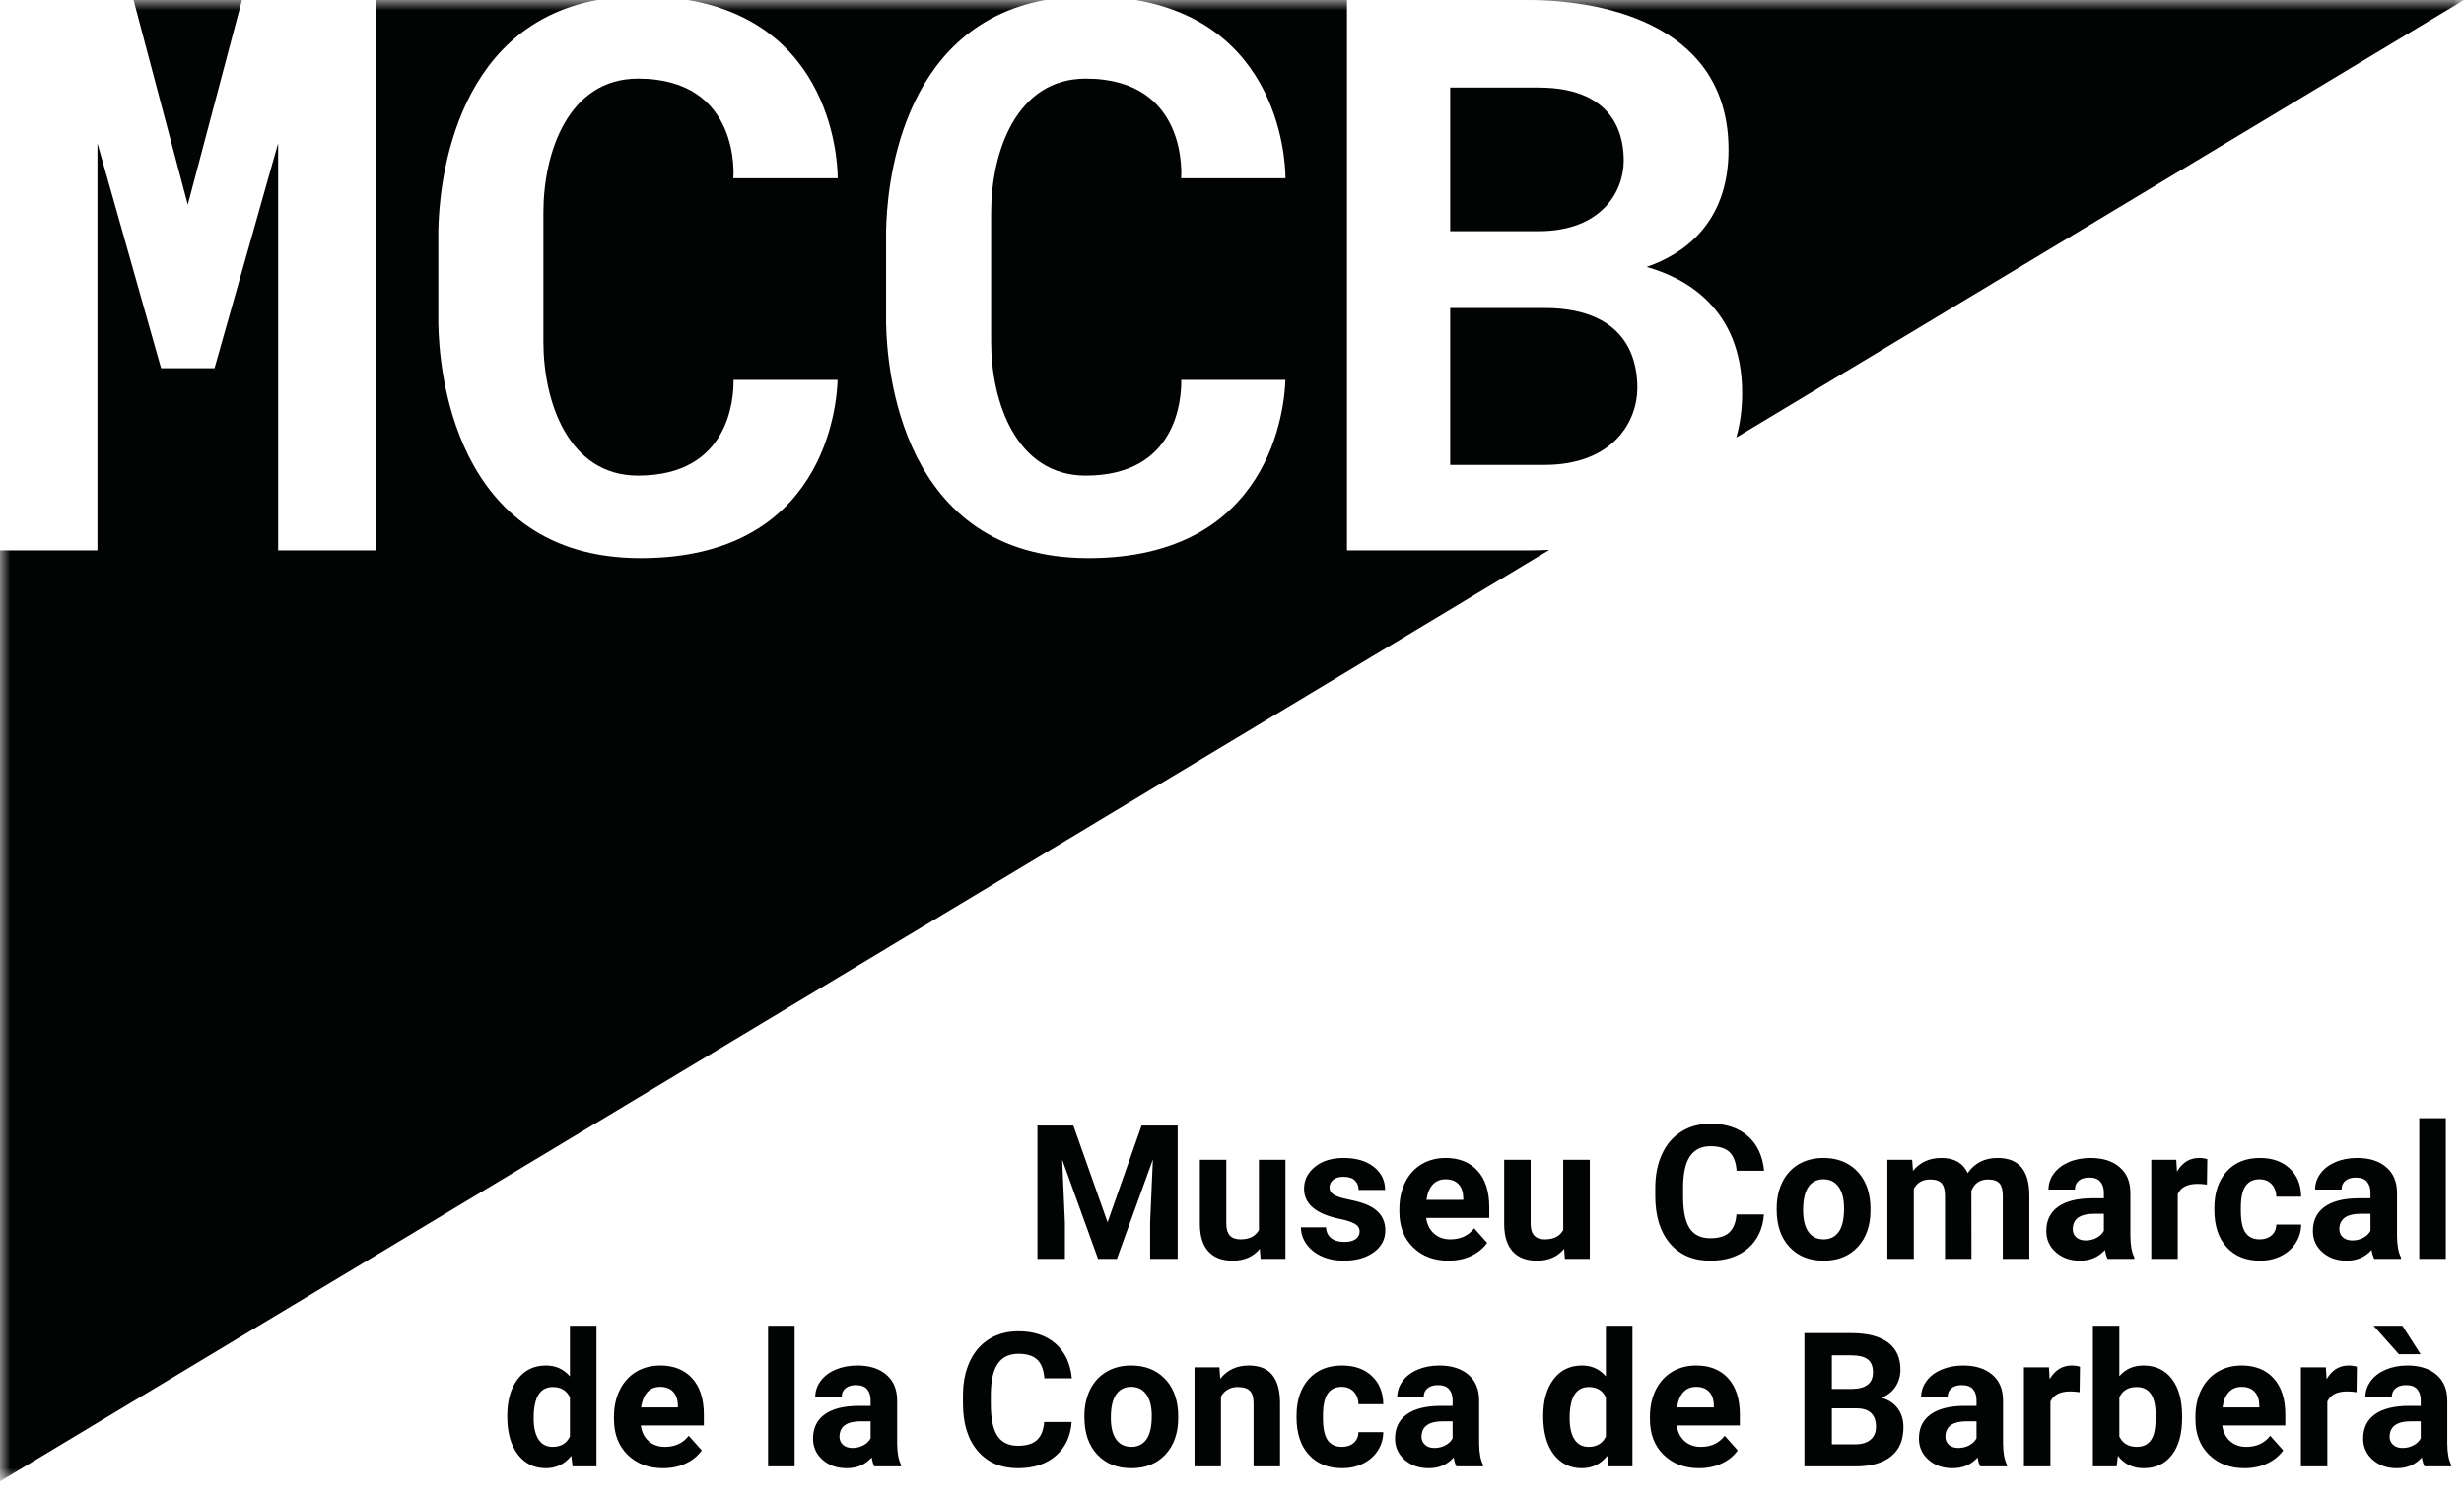 <?xml version="1.0" encoding="UTF-8"?>
<svg width="120px" height="73px" viewBox="0 0 120 73" version="1.1" xmlns="http://www.w3.org/2000/svg" xmlns:xlink="http://www.w3.org/1999/xlink">
    <title>logotip-mccb</title>
    <defs>
        <polygon id="path-1" points="2.44170524e-15 0 120 0 120 72.15 2.44170524e-15 72.15"></polygon>
    </defs>
    <g id="Page-1" stroke="none" stroke-width="1" fill="none" fill-rule="evenodd">
        <g id="XMEC---1---La-Xarxa" transform="translate(-740, -2709)">
            <g id="logotip-mccb" transform="translate(740, 2709)">
                <mask id="mask-2" fill="white">
                    <use xlink:href="#path-1"></use>
                </mask>
                <g id="Clip-2"></g>
                <path d="M11.785,-0 L6.504,-0 L9.145,9.971 L11.785,-0 Z M75.205,15 L70.626,15 L70.626,22.643 L75.205,22.643 C78.599,22.643 79.741,20.486 79.741,18.901 C79.741,17.949 79.55,15 75.205,15 L75.205,15 Z M80.193,13.002 C82.029,13.517 84.845,14.985 84.845,19.142 C84.845,19.94 84.743,20.659 84.56,21.308 L120,-0 L74.364,-0 C78.523,-0 84.182,1.422 84.182,7.295 C84.182,10.932 81.917,12.405 80.193,13.002 L80.193,13.002 Z M74.53,26.805 L70.626,26.805 L70.603,26.805 L70.59,26.805 L65.599,26.805 L65.599,-0 L55.314,-0 C62.755,1.274 62.603,8.683 62.603,8.683 L57.522,8.683 C57.522,8.683 57.939,3.829 52.878,3.829 C49.484,3.829 48.27,7.431 48.27,10.35 L48.27,11.185 L48.27,15.81 L48.27,16.644 C48.27,19.564 49.484,23.165 52.878,23.165 C57.34,23.165 57.544,19.395 57.529,18.503 L62.6,18.503 C62.562,19.777 61.951,27.184 53.01,27.184 C43.781,27.184 43.193,17.737 43.156,15.81 L43.153,15.81 L43.153,15.545 L43.153,11.45 L43.153,11.185 L43.156,11.185 C43.189,9.417 43.693,1.326 50.899,-0 L33.508,-0 C40.949,1.274 40.796,8.683 40.796,8.683 L35.715,8.683 C35.715,8.683 36.133,3.829 31.071,3.829 C27.677,3.829 26.464,7.431 26.464,10.35 L26.464,11.185 L26.464,15.81 L26.464,16.644 C26.464,19.564 27.677,23.165 31.071,23.165 C35.534,23.165 35.737,19.395 35.723,18.503 L40.793,18.503 C40.754,19.777 40.144,27.184 31.204,27.184 C21.974,27.184 21.385,17.737 21.348,15.81 L21.346,15.81 L21.346,15.545 L21.346,11.45 L21.346,11.185 L21.348,11.185 C21.383,9.417 21.886,1.326 29.093,-0 L18.291,-0 L18.291,26.805 L13.546,26.805 L13.546,6.976 L10.447,17.934 L7.845,17.934 L4.745,6.976 L4.745,26.805 L0,26.805 L0,72.15 L75.456,26.782 C75.142,26.797 74.832,26.805 74.53,26.805 L74.53,26.805 Z M79.077,7.836 C79.077,6.965 78.902,4.264 74.926,4.264 L70.626,4.264 L70.626,11.261 L74.926,11.261 C78.032,11.261 79.077,9.288 79.077,7.836 L79.077,7.836 Z M83.466,68.444 C83.46,68.159 83.382,67.937 83.234,67.781 C83.085,67.624 82.875,67.545 82.601,67.545 C82.346,67.545 82.138,67.632 81.979,67.805 C81.821,67.978 81.719,68.226 81.673,68.548 L83.466,68.548 L83.466,68.444 Z M84.164,67.13 C84.542,67.547 84.732,68.137 84.732,68.901 L84.732,69.426 L81.66,69.426 C81.702,69.741 81.827,69.994 82.036,70.185 C82.247,70.374 82.512,70.469 82.832,70.469 C83.33,70.469 83.717,70.289 83.996,69.93 L84.629,70.64 C84.436,70.913 84.175,71.126 83.845,71.279 C83.515,71.431 83.15,71.508 82.748,71.508 C82.04,71.508 81.465,71.291 81.021,70.857 C80.577,70.424 80.354,69.845 80.354,69.123 L80.354,68.998 C80.354,68.515 80.447,68.08 80.634,67.698 C80.823,67.317 81.088,67.023 81.43,66.816 C81.774,66.609 82.166,66.506 82.605,66.506 C83.265,66.506 83.785,66.714 84.164,67.13 L84.164,67.13 Z M82.31,56.306 C82.531,55.987 82.865,55.826 83.311,55.826 C83.72,55.826 84.025,55.921 84.226,56.109 C84.427,56.299 84.544,56.603 84.577,57.022 L85.914,57.022 C85.843,56.296 85.579,55.733 85.121,55.331 C84.663,54.931 84.06,54.73 83.311,54.73 C82.769,54.73 82.295,54.857 81.887,55.111 C81.477,55.366 81.164,55.73 80.944,56.205 C80.724,56.681 80.614,57.231 80.614,57.855 L80.614,58.252 C80.614,59.229 80.851,59.999 81.328,60.559 C81.805,61.119 82.461,61.4 83.293,61.4 C84.053,61.4 84.666,61.199 85.132,60.798 C85.596,60.396 85.855,59.847 85.906,59.148 L84.568,59.148 C84.538,59.543 84.421,59.836 84.218,60.024 C84.014,60.214 83.705,60.307 83.293,60.307 C82.835,60.307 82.5,60.145 82.288,59.822 C82.075,59.497 81.969,58.985 81.969,58.284 L81.969,57.793 C81.975,57.121 82.089,56.626 82.31,56.306 L82.31,56.306 Z M88.813,60.361 C89.125,60.361 89.368,60.241 89.544,60.001 C89.719,59.761 89.807,59.378 89.807,58.851 C89.807,58.402 89.719,58.054 89.544,57.807 C89.368,57.559 89.122,57.436 88.803,57.436 C88.489,57.436 88.245,57.559 88.072,57.804 C87.9,58.05 87.814,58.431 87.814,58.945 C87.814,59.404 87.9,59.755 88.072,59.996 C88.245,60.24 88.491,60.361 88.813,60.361 L88.813,60.361 Z M88.813,61.4 C88.117,61.4 87.562,61.177 87.147,60.73 C86.733,60.285 86.526,59.679 86.526,58.912 L86.526,58.854 C86.526,58.376 86.618,57.948 86.802,57.574 C86.986,57.199 87.251,56.911 87.598,56.704 C87.944,56.5 88.346,56.398 88.803,56.398 C89.455,56.398 89.985,56.596 90.398,56.994 C90.809,57.393 91.038,57.933 91.086,58.618 L91.095,58.948 C91.095,59.687 90.889,60.281 90.476,60.729 C90.062,61.176 89.508,61.4 88.813,61.4 L88.813,61.4 Z M106.024,57.062 L105.988,56.487 L104.77,56.487 L104.77,61.311 L106.06,61.311 L106.06,58.155 C106.211,57.825 106.53,57.66 107.018,57.66 C107.151,57.66 107.306,57.671 107.481,57.694 L107.499,56.456 C107.374,56.417 107.24,56.398 107.097,56.398 C106.64,56.398 106.282,56.619 106.024,57.062 L106.024,57.062 Z M115.445,59.117 L114.964,59.117 C114.319,59.117 113.976,59.339 113.933,59.786 L113.929,59.862 C113.929,60.023 113.985,60.155 114.098,60.258 C114.212,60.362 114.366,60.414 114.563,60.414 C114.752,60.414 114.928,60.372 115.088,60.288 C115.248,60.203 115.368,60.089 115.445,59.946 L115.445,59.117 Z M115.445,58.363 L115.445,58.087 C115.445,57.864 115.387,57.686 115.273,57.552 C115.159,57.418 114.979,57.352 114.732,57.352 C114.514,57.352 114.344,57.404 114.222,57.507 C114.098,57.612 114.036,57.755 114.036,57.936 L112.748,57.936 C112.748,57.656 112.833,57.397 113.007,57.159 C113.178,56.922 113.423,56.736 113.738,56.6 C114.053,56.465 114.406,56.398 114.799,56.398 C115.393,56.398 115.864,56.546 116.213,56.846 C116.564,57.144 116.738,57.563 116.738,58.105 L116.738,60.196 C116.741,60.653 116.804,61 116.93,61.235 L116.93,61.311 L115.628,61.311 C115.569,61.195 115.525,61.051 115.499,60.878 C115.187,61.225 114.781,61.4 114.281,61.4 C113.809,61.4 113.418,61.262 113.107,60.989 C112.796,60.715 112.641,60.372 112.641,59.955 C112.641,59.444 112.831,59.052 113.209,58.779 C113.588,58.505 114.136,58.366 114.853,58.363 L115.445,58.363 Z M117.885,65.954 L117.001,64.571 L115.598,64.571 L116.828,65.954 L117.885,65.954 Z M117.822,61.311 L119.115,61.311 L119.115,54.462 L117.822,54.462 L117.822,61.311 Z M94.56,57.632 C94.67,57.757 94.725,57.959 94.725,58.238 L94.725,61.311 L96.013,61.311 L96.009,57.998 C96.157,57.629 96.425,57.445 96.811,57.445 C97.082,57.445 97.271,57.508 97.378,57.635 C97.485,57.761 97.539,57.961 97.539,58.234 L97.539,61.311 L98.831,61.311 L98.831,58.23 C98.831,57.617 98.703,57.159 98.447,56.854 C98.192,56.549 97.803,56.398 97.279,56.398 C96.652,56.398 96.17,56.643 95.83,57.133 C95.599,56.643 95.172,56.398 94.55,56.398 C93.969,56.398 93.506,56.607 93.165,57.026 L93.125,56.487 L91.917,56.487 L91.917,61.311 L93.205,61.311 L93.205,57.9 C93.368,57.596 93.632,57.445 93.998,57.445 C94.263,57.445 94.45,57.507 94.56,57.632 L94.56,57.632 Z M110.032,68.444 C110.026,68.159 109.95,67.937 109.8,67.781 C109.651,67.624 109.441,67.545 109.167,67.545 C108.912,67.545 108.704,67.632 108.545,67.805 C108.387,67.978 108.285,68.226 108.24,68.548 L110.032,68.548 L110.032,68.444 Z M110.73,67.13 C111.108,67.547 111.298,68.137 111.298,68.901 L111.298,69.426 L108.226,69.426 C108.268,69.741 108.394,69.994 108.602,70.185 C108.813,70.374 109.078,70.469 109.398,70.469 C109.896,70.469 110.284,70.289 110.563,69.93 L111.196,70.64 C111.002,70.913 110.741,71.126 110.411,71.279 C110.081,71.431 109.716,71.508 109.314,71.508 C108.607,71.508 108.031,71.291 107.587,70.857 C107.143,70.424 106.92,69.845 106.92,69.123 L106.92,68.998 C106.92,68.515 107.013,68.08 107.2,67.698 C107.389,67.317 107.654,67.023 107.996,66.816 C108.34,66.609 108.732,66.506 109.172,66.506 C109.831,66.506 110.351,66.714 110.73,67.13 L110.73,67.13 Z M91.363,69.497 C91.363,68.904 91.055,68.601 90.44,68.593 L89.214,68.593 L89.214,70.344 L90.359,70.344 C90.674,70.344 90.92,70.27 91.097,70.12 C91.275,69.97 91.363,69.763 91.363,69.497 L91.363,69.497 Z M89.214,67.647 L90.204,67.647 C90.879,67.636 91.216,67.367 91.216,66.84 C91.216,66.546 91.13,66.335 90.959,66.205 C90.788,66.076 90.519,66.011 90.15,66.011 L89.214,66.011 L89.214,67.647 Z M92.413,68.583 C92.604,68.836 92.7,69.145 92.7,69.511 C92.7,70.135 92.501,70.608 92.102,70.928 C91.705,71.25 91.137,71.414 90.399,71.419 L87.877,71.419 L87.877,64.928 L90.15,64.928 C90.938,64.928 91.535,65.08 91.943,65.381 C92.35,65.682 92.553,66.124 92.553,66.707 C92.553,67.025 92.471,67.305 92.308,67.547 C92.145,67.79 91.917,67.967 91.625,68.08 C91.958,68.163 92.22,68.332 92.413,68.583 L92.413,68.583 Z M117.893,69.225 L117.412,69.225 C116.767,69.225 116.424,69.449 116.382,69.895 L116.377,69.97 C116.377,70.131 116.433,70.263 116.547,70.367 C116.66,70.471 116.814,70.523 117.011,70.523 C117.2,70.523 117.376,70.48 117.537,70.396 C117.697,70.311 117.816,70.197 117.893,70.055 L117.893,69.225 Z M119.187,70.304 C119.189,70.762 119.253,71.108 119.378,71.343 L119.378,71.419 L118.076,71.419 C118.017,71.304 117.973,71.159 117.947,70.986 C117.635,71.334 117.229,71.508 116.73,71.508 C116.257,71.508 115.866,71.372 115.555,71.099 C115.244,70.825 115.089,70.48 115.089,70.064 C115.089,69.552 115.279,69.161 115.657,68.887 C116.036,68.614 116.584,68.475 117.301,68.472 L117.893,68.472 L117.893,68.196 C117.893,67.973 117.835,67.794 117.721,67.661 C117.607,67.528 117.427,67.46 117.18,67.46 C116.963,67.46 116.792,67.513 116.67,67.616 C116.546,67.72 116.484,67.863 116.484,68.044 L115.196,68.044 C115.196,67.765 115.283,67.507 115.455,67.268 C115.626,67.03 115.871,66.844 116.186,66.708 C116.501,66.574 116.854,66.506 117.247,66.506 C117.841,66.506 118.312,66.656 118.663,66.954 C119.012,67.253 119.187,67.672 119.187,68.214 L119.187,70.304 Z M113.309,67.17 L113.273,66.596 L112.057,66.596 L112.057,71.419 L113.345,71.419 L113.345,68.263 C113.497,67.933 113.816,67.768 114.304,67.768 C114.437,67.768 114.591,67.779 114.767,67.804 L114.785,66.564 C114.66,66.526 114.527,66.506 114.384,66.506 C113.926,66.506 113.567,66.728 113.309,67.17 L113.309,67.17 Z M110.861,59.643 C110.855,59.86 110.778,60.034 110.63,60.164 C110.48,60.296 110.288,60.361 110.05,60.361 C109.741,60.361 109.511,60.252 109.358,60.035 C109.207,59.818 109.132,59.46 109.132,58.963 L109.132,58.829 C109.132,58.337 109.207,57.983 109.361,57.764 C109.514,57.546 109.741,57.436 110.04,57.436 C110.285,57.436 110.48,57.514 110.63,57.672 C110.778,57.829 110.855,58.032 110.861,58.284 L112.069,58.284 C112.064,57.712 111.878,57.256 111.514,56.912 C111.151,56.57 110.667,56.398 110.064,56.398 C109.374,56.398 108.831,56.619 108.436,57.062 C108.04,57.504 107.842,58.098 107.842,58.84 L107.842,58.926 C107.842,59.698 108.042,60.303 108.44,60.741 C108.839,61.18 109.383,61.4 110.072,61.4 C110.44,61.4 110.777,61.324 111.082,61.174 C111.387,61.025 111.626,60.813 111.802,60.541 C111.977,60.27 112.066,59.97 112.069,59.643 L110.861,59.643 Z M96.259,69.225 L95.776,69.225 C95.132,69.225 94.79,69.449 94.747,69.895 L94.743,69.97 C94.743,70.131 94.799,70.263 94.912,70.367 C95.025,70.471 95.18,70.523 95.376,70.523 C95.566,70.523 95.741,70.48 95.902,70.396 C96.062,70.311 96.181,70.197 96.259,70.055 L96.259,69.225 Z M97.551,70.304 C97.554,70.762 97.618,71.108 97.743,71.343 L97.743,71.419 L96.442,71.419 C96.381,71.304 96.339,71.159 96.313,70.986 C96,71.334 95.594,71.508 95.095,71.508 C94.622,71.508 94.23,71.372 93.921,71.099 C93.61,70.825 93.455,70.48 93.455,70.064 C93.455,69.552 93.643,69.161 94.023,68.887 C94.402,68.614 94.949,68.475 95.665,68.472 L96.259,68.472 L96.259,68.196 C96.259,67.973 96.201,67.794 96.087,67.661 C95.973,67.528 95.792,67.46 95.546,67.46 C95.328,67.46 95.158,67.513 95.034,67.616 C94.912,67.72 94.85,67.863 94.85,68.044 L93.561,68.044 C93.561,67.765 93.647,67.507 93.82,67.268 C93.992,67.03 94.236,66.844 94.55,66.708 C94.866,66.574 95.22,66.506 95.611,66.506 C96.207,66.506 96.678,66.656 97.027,66.954 C97.376,67.253 97.551,67.672 97.551,68.214 L97.551,70.304 Z M78.208,68.058 C78.049,67.721 77.77,67.554 77.375,67.554 C76.754,67.554 76.443,68.058 76.443,69.067 C76.443,69.519 76.522,69.867 76.68,70.108 C76.838,70.35 77.066,70.469 77.366,70.469 C77.764,70.469 78.046,70.301 78.208,69.965 L78.208,68.058 Z M78.208,64.571 L79.502,64.571 L79.502,71.419 L78.339,71.419 L78.276,70.906 C77.955,71.308 77.542,71.508 77.036,71.508 C76.468,71.508 76.013,71.284 75.669,70.838 C75.327,70.389 75.155,69.768 75.155,68.971 C75.155,68.219 75.324,67.621 75.661,67.174 C75.998,66.729 76.46,66.506 77.045,66.506 C77.515,66.506 77.903,66.682 78.208,67.033 L78.208,64.571 Z M99.822,67.17 L99.786,66.596 L98.568,66.596 L98.568,71.419 L99.858,71.419 L99.858,68.263 C100.009,67.933 100.328,67.768 100.816,67.768 C100.949,67.768 101.104,67.779 101.279,67.804 L101.297,66.564 C101.172,66.526 101.038,66.506 100.895,66.506 C100.438,66.506 100.08,66.728 99.822,67.17 L99.822,67.17 Z M104.985,68.959 C104.985,68.471 104.908,68.115 104.752,67.891 C104.598,67.666 104.367,67.554 104.062,67.554 C103.651,67.554 103.369,67.721 103.214,68.058 L103.214,69.962 C103.372,70.3 103.658,70.469 104.071,70.469 C104.487,70.469 104.761,70.264 104.891,69.855 C104.953,69.658 104.985,69.36 104.985,68.959 L104.985,68.959 Z M105.771,67.155 C106.106,67.587 106.273,68.196 106.273,68.981 L106.273,69.052 C106.273,69.825 106.108,70.427 105.778,70.86 C105.448,71.293 104.987,71.508 104.396,71.508 C103.873,71.508 103.455,71.308 103.143,70.906 L103.085,71.419 L101.926,71.419 L101.926,64.571 L103.214,64.571 L103.214,67.027 C103.512,66.68 103.903,66.506 104.387,66.506 C104.975,66.506 105.437,66.722 105.771,67.155 L105.771,67.155 Z M102.461,59.117 L101.978,59.117 C101.334,59.117 100.992,59.339 100.949,59.786 L100.945,59.862 C100.945,60.023 101.001,60.155 101.114,60.258 C101.227,60.362 101.382,60.414 101.578,60.414 C101.768,60.414 101.944,60.372 102.104,60.288 C102.264,60.203 102.383,60.089 102.461,59.946 L102.461,59.117 Z M102.515,60.878 C102.203,61.225 101.796,61.4 101.297,61.4 C100.824,61.4 100.432,61.262 100.123,60.989 C99.812,60.715 99.657,60.372 99.657,59.955 C99.657,59.444 99.845,59.052 100.225,58.779 C100.604,58.505 101.151,58.366 101.867,58.363 L102.461,58.363 L102.461,58.087 C102.461,57.864 102.403,57.686 102.289,57.552 C102.175,57.418 101.994,57.352 101.748,57.352 C101.53,57.352 101.36,57.404 101.236,57.507 C101.114,57.612 101.052,57.755 101.052,57.936 L99.763,57.936 C99.763,57.656 99.849,57.397 100.022,57.159 C100.194,56.922 100.438,56.736 100.754,56.6 C101.068,56.465 101.422,56.398 101.814,56.398 C102.409,56.398 102.88,56.546 103.229,56.846 C103.578,57.144 103.753,57.563 103.753,58.105 L103.753,60.196 C103.756,60.653 103.82,61 103.945,61.235 L103.945,61.311 L102.644,61.311 C102.583,61.195 102.541,61.051 102.515,60.878 L102.515,60.878 Z M37.406,71.419 L38.699,71.419 L38.699,64.571 L37.406,64.571 L37.406,71.419 Z M33.013,68.444 C33.007,68.159 32.93,67.937 32.78,67.781 C32.632,67.624 32.422,67.545 32.148,67.545 C31.892,67.545 31.685,67.632 31.525,67.805 C31.367,67.978 31.266,68.226 31.22,68.548 L33.013,68.548 L33.013,68.444 Z M33.711,67.13 C34.089,67.547 34.279,68.137 34.279,68.901 L34.279,69.426 L31.208,69.426 C31.249,69.741 31.374,69.994 31.585,70.185 C31.794,70.374 32.059,70.469 32.38,70.469 C32.877,70.469 33.264,70.289 33.543,69.93 L34.177,70.64 C33.983,70.913 33.722,71.126 33.392,71.279 C33.062,71.431 32.697,71.508 32.295,71.508 C31.587,71.508 31.011,71.291 30.567,70.857 C30.123,70.424 29.901,69.845 29.901,69.123 L29.901,68.998 C29.901,68.515 29.994,68.08 30.183,67.698 C30.369,67.317 30.635,67.023 30.977,66.816 C31.321,66.609 31.712,66.506 32.152,66.506 C32.812,66.506 33.332,66.714 33.711,67.13 L33.711,67.13 Z M61.311,59.906 C61.147,60.209 60.846,60.361 60.409,60.361 C59.951,60.361 59.723,60.109 59.723,59.606 L59.723,56.487 L58.435,56.487 L58.435,59.647 C58.441,60.22 58.58,60.656 58.852,60.953 C59.124,61.251 59.518,61.4 60.035,61.4 C60.597,61.4 61.037,61.206 61.355,60.82 L61.391,61.311 L62.603,61.311 L62.603,56.487 L61.311,56.487 L61.311,59.906 Z M56.093,68.96 C56.093,68.51 56.005,68.163 55.829,67.915 C55.654,67.668 55.407,67.545 55.09,67.545 C54.775,67.545 54.53,67.668 54.358,67.914 C54.186,68.159 54.1,68.539 54.1,69.053 C54.1,69.512 54.186,69.863 54.358,70.105 C54.53,70.348 54.778,70.469 55.099,70.469 C55.411,70.469 55.654,70.35 55.829,70.11 C56.005,69.87 56.093,69.488 56.093,68.96 L56.093,68.96 Z M57.373,68.726 L57.381,69.056 C57.381,69.797 57.175,70.389 56.761,70.838 C56.349,71.284 55.795,71.508 55.099,71.508 C54.404,71.508 53.848,71.286 53.433,70.839 C53.018,70.394 52.812,69.787 52.812,69.02 L52.812,68.963 C52.812,68.484 52.904,68.058 53.088,67.683 C53.272,67.309 53.538,67.019 53.884,66.814 C54.23,66.608 54.632,66.506 55.09,66.506 C55.741,66.506 56.272,66.706 56.684,67.103 C57.095,67.502 57.325,68.043 57.373,68.726 L57.373,68.726 Z M64.661,67.873 C64.813,67.654 65.04,67.545 65.341,67.545 C65.584,67.545 65.781,67.624 65.929,67.781 C66.078,67.937 66.155,68.141 66.16,68.392 L67.368,68.392 C67.363,67.822 67.177,67.364 66.815,67.02 C66.45,66.678 65.966,66.506 65.363,66.506 C64.673,66.506 64.13,66.728 63.735,67.17 C63.34,67.613 63.143,68.207 63.143,68.949 L63.143,69.034 C63.143,69.807 63.341,70.413 63.74,70.851 C64.138,71.29 64.683,71.508 65.371,71.508 C65.74,71.508 66.076,71.433 66.382,71.283 C66.687,71.133 66.926,70.921 67.102,70.651 C67.276,70.378 67.366,70.079 67.368,69.752 L66.16,69.752 C66.155,69.969 66.078,70.142 65.929,70.274 C65.781,70.405 65.587,70.469 65.349,70.469 C65.04,70.469 64.81,70.361 64.658,70.143 C64.507,69.926 64.431,69.569 64.431,69.071 L64.431,68.938 C64.431,68.447 64.508,68.093 64.661,67.873 L64.661,67.873 Z M27.756,68.058 C27.596,67.721 27.318,67.554 26.922,67.554 C26.301,67.554 25.99,68.058 25.99,69.067 C25.99,69.519 26.068,69.867 26.227,70.108 C26.385,70.35 26.613,70.469 26.914,70.469 C27.311,70.469 27.593,70.301 27.756,69.965 L27.756,68.058 Z M27.756,64.571 L29.049,64.571 L29.049,71.419 L27.886,71.419 L27.822,70.906 C27.502,71.308 27.088,71.508 26.584,71.508 C26.016,71.508 25.56,71.284 25.218,70.838 C24.874,70.389 24.702,69.768 24.702,68.971 C24.702,68.219 24.871,67.621 25.208,67.174 C25.545,66.729 26.007,66.506 26.592,66.506 C27.062,66.506 27.45,66.682 27.756,67.033 L27.756,64.571 Z M60.815,66.506 C60.234,66.506 59.773,66.722 59.428,67.152 L59.388,66.596 L58.175,66.596 L58.175,71.419 L59.463,71.419 L59.463,68.017 C59.645,67.708 59.917,67.554 60.28,67.554 C60.556,67.554 60.754,67.616 60.872,67.739 C60.992,67.862 61.051,68.061 61.051,68.334 L61.051,71.419 L62.339,71.419 L62.339,68.303 C62.333,67.705 62.206,67.257 61.955,66.956 C61.707,66.656 61.326,66.506 60.815,66.506 L60.815,66.506 Z M48.596,66.414 C48.817,66.095 49.15,65.936 49.597,65.936 C50.006,65.936 50.312,66.029 50.512,66.219 C50.713,66.407 50.83,66.711 50.863,67.13 L52.2,67.13 C52.129,66.405 51.863,65.842 51.407,65.441 C50.948,65.04 50.346,64.839 49.597,64.839 C49.055,64.839 48.581,64.965 48.171,65.22 C47.763,65.474 47.448,65.84 47.228,66.314 C47.009,66.789 46.899,67.339 46.899,67.963 L46.899,68.361 C46.899,69.339 47.138,70.108 47.615,70.668 C48.092,71.228 48.746,71.508 49.579,71.508 C50.339,71.508 50.952,71.308 51.418,70.906 C51.883,70.505 52.141,69.955 52.191,69.257 L50.853,69.257 C50.824,69.653 50.707,69.944 50.504,70.132 C50.301,70.322 49.991,70.416 49.579,70.416 C49.121,70.416 48.786,70.253 48.573,69.93 C48.361,69.606 48.254,69.093 48.254,68.392 L48.254,67.902 C48.261,67.229 48.373,66.735 48.596,66.414 L48.596,66.414 Z M42.4,69.225 L41.919,69.225 C41.272,69.225 40.93,69.449 40.888,69.895 L40.883,69.97 C40.883,70.131 40.94,70.263 41.053,70.367 C41.165,70.471 41.321,70.523 41.517,70.523 C41.707,70.523 41.883,70.48 42.042,70.396 C42.203,70.311 42.323,70.197 42.4,70.055 L42.4,69.225 Z M43.692,70.304 C43.696,70.762 43.759,71.108 43.884,71.343 L43.884,71.419 L42.582,71.419 C42.523,71.304 42.479,71.159 42.453,70.986 C42.141,71.334 41.736,71.508 41.235,71.508 C40.764,71.508 40.372,71.372 40.061,71.099 C39.751,70.825 39.596,70.48 39.596,70.064 C39.596,69.552 39.785,69.161 40.163,68.887 C40.543,68.614 41.09,68.475 41.807,68.472 L42.4,68.472 L42.4,68.196 C42.4,67.973 42.342,67.794 42.228,67.661 C42.114,67.528 41.932,67.46 41.686,67.46 C41.469,67.46 41.299,67.513 41.176,67.616 C41.053,67.72 40.991,67.863 40.991,68.044 L39.703,68.044 C39.703,67.765 39.788,67.507 39.961,67.268 C40.133,67.03 40.376,66.844 40.692,66.708 C41.007,66.574 41.36,66.506 41.754,66.506 C42.347,66.506 42.819,66.656 43.168,66.954 C43.517,67.253 43.692,67.672 43.692,68.214 L43.692,70.304 Z M71.263,58.336 C71.256,58.05 71.179,57.827 71.03,57.671 C70.882,57.514 70.672,57.436 70.398,57.436 C70.142,57.436 69.935,57.522 69.775,57.695 C69.616,57.869 69.514,58.117 69.47,58.439 L71.263,58.439 L71.263,58.336 Z M71.959,57.022 C72.339,57.438 72.529,58.028 72.529,58.791 L72.529,59.317 L69.456,59.317 C69.499,59.632 69.624,59.885 69.833,60.075 C70.043,60.266 70.309,60.361 70.629,60.361 C71.125,60.361 71.514,60.181 71.793,59.822 L72.425,60.53 C72.233,60.803 71.97,61.016 71.641,61.17 C71.311,61.323 70.945,61.4 70.545,61.4 C69.837,61.4 69.261,61.183 68.817,60.748 C68.373,60.314 68.151,59.737 68.151,59.015 L68.151,58.89 C68.151,58.405 68.244,57.972 68.431,57.59 C68.618,57.207 68.883,56.913 69.227,56.707 C69.57,56.501 69.962,56.398 70.402,56.398 C71.062,56.398 71.581,56.605 71.959,57.022 L71.959,57.022 Z M76.211,61.311 L77.425,61.311 L77.425,56.487 L76.131,56.487 L76.131,59.906 C75.968,60.209 75.668,60.361 75.231,60.361 C74.773,60.361 74.544,60.109 74.544,59.606 L74.544,56.487 L73.256,56.487 L73.256,59.647 C73.261,60.22 73.4,60.656 73.672,60.953 C73.944,61.251 74.339,61.4 74.856,61.4 C75.418,61.4 75.858,61.206 76.175,60.82 L76.211,61.311 Z M56.013,61.311 L57.355,61.311 L57.355,54.818 L55.598,54.818 L53.94,59.528 L52.273,54.818 L50.525,54.818 L50.525,61.311 L51.862,61.311 L51.862,59.536 L51.729,56.478 L53.477,61.311 L54.395,61.311 L56.147,56.473 L56.013,59.536 L56.013,61.311 Z M70.744,69.225 L70.263,69.225 C69.617,69.225 69.275,69.449 69.234,69.895 L69.228,69.97 C69.228,70.131 69.285,70.263 69.399,70.367 C69.511,70.471 69.665,70.523 69.862,70.523 C70.052,70.523 70.228,70.48 70.387,70.396 C70.548,70.311 70.667,70.197 70.744,70.055 L70.744,69.225 Z M72.036,70.304 C72.041,70.762 72.104,71.108 72.229,71.343 L72.229,71.419 L70.927,71.419 C70.868,71.304 70.824,71.159 70.798,70.986 C70.486,71.334 70.08,71.508 69.581,71.508 C69.109,71.508 68.717,71.372 68.406,71.099 C68.096,70.825 67.94,70.48 67.94,70.064 C67.94,69.552 68.13,69.161 68.508,68.887 C68.887,68.614 69.434,68.475 70.151,68.472 L70.744,68.472 L70.744,68.196 C70.744,67.973 70.687,67.794 70.573,67.661 C70.458,67.528 70.278,67.46 70.031,67.46 C69.814,67.46 69.643,67.513 69.521,67.616 C69.397,67.72 69.335,67.863 69.335,68.044 L68.047,68.044 C68.047,67.765 68.133,67.507 68.306,67.268 C68.478,67.03 68.721,66.844 69.037,66.708 C69.352,66.574 69.705,66.506 70.098,66.506 C70.692,66.506 71.164,66.656 71.514,66.954 C71.862,67.253 72.036,67.672 72.036,68.214 L72.036,70.304 Z M67.467,59.924 C67.467,60.363 67.279,60.719 66.901,60.992 C66.524,61.264 66.037,61.4 65.44,61.4 C65.034,61.4 64.676,61.327 64.362,61.183 C64.049,61.04 63.803,60.842 63.624,60.59 C63.447,60.339 63.357,60.068 63.357,59.776 L64.579,59.776 C64.59,60.006 64.676,60.181 64.832,60.303 C64.99,60.425 65.201,60.486 65.466,60.486 C65.712,60.486 65.899,60.439 66.026,60.346 C66.152,60.252 66.215,60.128 66.215,59.977 C66.215,59.819 66.137,59.695 65.982,59.605 C65.825,59.514 65.575,59.433 65.23,59.363 C64.082,59.121 63.509,58.634 63.509,57.9 C63.509,57.471 63.686,57.114 64.042,56.828 C64.397,56.541 64.861,56.398 65.434,56.398 C66.048,56.398 66.537,56.542 66.904,56.829 C67.271,57.118 67.455,57.492 67.455,57.954 L66.166,57.954 C66.166,57.768 66.107,57.617 65.987,57.496 C65.869,57.377 65.683,57.316 65.43,57.316 C65.213,57.316 65.045,57.364 64.927,57.463 C64.808,57.561 64.749,57.686 64.749,57.837 C64.749,57.98 64.816,58.095 64.951,58.183 C65.087,58.27 65.315,58.346 65.635,58.41 C65.957,58.475 66.226,58.546 66.448,58.626 C67.128,58.876 67.467,59.309 67.467,59.924 L67.467,59.924 Z" id="Fill-1" fill="#020303" mask="url(#mask-2)"></path>
            </g>
        </g>
    </g>
</svg>